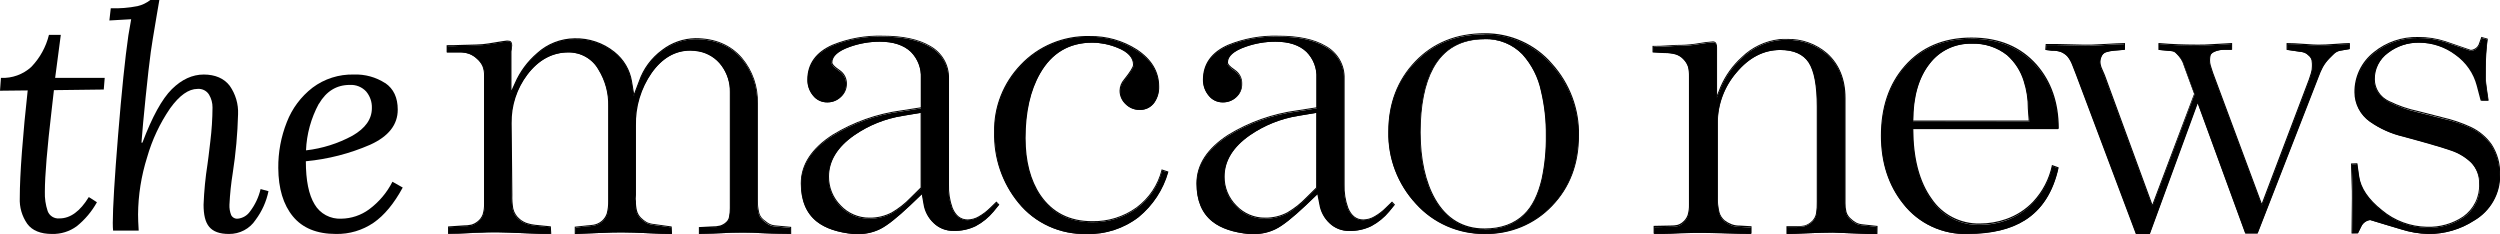 <svg width="374" height="35" viewBox="0 0 374 35" fill="none" xmlns="http://www.w3.org/2000/svg">
<path d="M8.25 11.653H15.665L15.523 13.393L8.066 13.486L7.735 16.386C7.053 22.187 6.711 26.284 6.711 28.677C6.676 29.661 6.819 30.643 7.131 31.578C7.259 31.929 7.504 32.228 7.826 32.427C8.148 32.626 8.528 32.713 8.907 32.674C10.524 32.674 11.984 31.609 13.286 29.478L14.5 30.255C13.741 31.629 12.718 32.847 11.487 33.84C10.421 34.625 9.115 35.033 7.782 35C6.078 35 4.823 34.495 4.084 33.492C3.287 32.353 2.892 30.991 2.959 29.611C2.959 27.844 3.068 25.524 3.285 22.651C3.502 19.778 3.788 16.736 4.143 13.527L0 13.573L0.142 11.653C0.968 11.689 1.793 11.564 2.569 11.285C3.345 11.006 4.057 10.579 4.664 10.029C5.965 8.683 6.881 7.024 7.321 5.22H9.096L8.25 11.653Z" fill="black"/>
<path d="M23.447 2.285C22.95 5.209 22.654 7.036 22.56 7.767C22.347 9.314 22.09 11.56 21.79 14.507C21.49 17.454 21.281 19.731 21.163 21.34H21.305C22.765 17.473 24.233 14.807 25.708 13.341C27.182 11.885 28.78 11.149 30.484 11.149C32.188 11.149 33.52 11.729 34.355 12.819C35.239 14.069 35.682 15.568 35.615 17.088C35.538 20.027 35.273 22.958 34.822 25.864C34.568 27.438 34.402 29.024 34.325 30.615C34.299 31.145 34.386 31.674 34.58 32.169C34.669 32.35 34.813 32.499 34.992 32.596C35.171 32.694 35.376 32.735 35.58 32.715C35.944 32.675 36.295 32.559 36.608 32.374C36.922 32.189 37.191 31.939 37.397 31.642C38.16 30.643 38.7 29.499 38.983 28.283L40.166 28.602C39.847 30.155 39.187 31.622 38.231 32.9C37.803 33.552 37.213 34.087 36.516 34.454C35.819 34.822 35.039 35.009 34.248 35C32.845 35 31.881 34.64 31.289 33.927C30.697 33.214 30.454 32.106 30.454 30.615C30.532 28.579 30.73 26.549 31.046 24.536C31.111 24.142 31.247 23.005 31.466 21.137C31.672 19.46 31.781 17.773 31.792 16.085C31.799 15.411 31.622 14.748 31.277 14.165C31.102 13.876 30.848 13.642 30.543 13.489C30.238 13.336 29.896 13.271 29.555 13.3C28.217 13.3 26.85 14.267 25.454 16.201C23.911 18.454 22.746 20.935 22.003 23.55C21.132 26.312 20.677 29.185 20.654 32.077C20.654 32.657 20.684 33.463 20.749 34.501H16.92C16.89 34.223 16.872 33.828 16.872 33.341C16.872 31.083 17.139 26.688 17.671 20.157C18.204 13.625 18.715 8.674 19.204 5.302C19.269 4.936 19.405 4.142 19.624 2.877L16.363 3.063L16.57 1.236C17.914 1.283 19.259 1.176 20.577 0.916C21.276 0.753 21.928 0.44 22.489 0L23.838 0L23.447 2.285Z" fill="black"/>
<path d="M47.69 15.534C46.529 17.684 45.876 20.063 45.778 22.494C48.218 22.213 50.578 21.469 52.726 20.302C54.664 19.192 55.632 17.817 55.632 16.177C55.668 15.271 55.362 14.383 54.774 13.683C54.467 13.351 54.087 13.09 53.663 12.92C53.239 12.75 52.781 12.676 52.324 12.703C50.351 12.703 48.812 13.646 47.708 15.534H47.69ZM57.639 12.43C58.881 13.281 59.503 14.606 59.503 16.404C59.503 18.662 58.122 20.414 55.36 21.659C52.314 22.98 49.071 23.812 45.755 24.124C45.755 26.989 46.191 29.138 47.063 30.568C47.461 31.255 48.047 31.82 48.755 32.199C49.463 32.578 50.264 32.757 51.069 32.715C52.565 32.69 54.015 32.203 55.212 31.323C56.691 30.23 57.888 28.813 58.71 27.187L60.248 28.057C58.943 30.466 57.483 32.225 55.869 33.335C54.227 34.452 52.269 35.035 50.27 35C47.41 35 45.26 34.124 43.819 32.372C42.379 30.621 41.65 28.208 41.63 25.133C41.607 22.781 42.043 20.446 42.914 18.254C43.696 16.232 45.023 14.455 46.755 13.115C48.529 11.783 50.717 11.089 52.951 11.149C54.604 11.089 56.234 11.538 57.615 12.43" fill="black"/>
<path d="M118.269 35C117.215 35 115.925 34.965 114.398 34.896C112.877 34.826 111.794 34.791 111.161 34.791C110.194 34.791 109.001 34.826 107.58 34.896C106.166 34.965 105.166 35 104.586 35V34.124L106.503 34.02C106.914 34.032 107.324 33.989 107.722 33.892C108.072 33.782 108.392 33.596 108.657 33.347C108.903 33.132 109.066 32.842 109.119 32.523C109.204 32.09 109.244 31.648 109.237 31.207V13.805C109.255 12.391 108.809 11.008 107.965 9.861C107.147 8.735 105.917 7.962 104.532 7.703C104.113 7.627 103.687 7.586 103.26 7.581C100.976 7.581 99.031 8.71 97.425 10.969C95.798 13.299 94.958 16.07 95.022 18.892V29.229C95.002 29.421 94.992 29.615 94.992 29.809C94.988 29.943 94.998 30.077 95.022 30.209C95.014 30.681 95.066 31.153 95.176 31.613C95.294 32.014 95.519 32.379 95.827 32.668C96.091 32.938 96.392 33.173 96.72 33.364C97.058 33.527 97.423 33.627 97.797 33.66L100.407 34.02L100.467 35C99.549 35 98.348 34.959 96.874 34.884C95.401 34.809 94.193 34.768 93.258 34.768C92.169 34.768 91.246 34.768 90.495 34.82C87.871 34.94 86.393 35 86.062 35V34.06L87.837 33.863C88.121 33.863 88.429 33.817 88.832 33.765C89.297 33.681 89.731 33.475 90.087 33.169C90.442 32.862 90.706 32.467 90.85 32.024C91.004 31.418 91.076 30.794 91.063 30.168V15.957C91.119 14.016 90.601 12.1 89.571 10.441C89.128 9.647 88.473 8.986 87.677 8.527C86.881 8.069 85.973 7.83 85.05 7.837C82.612 7.837 80.546 8.952 78.853 11.183C77.249 13.294 76.403 15.866 76.445 18.498L76.551 29.234C76.528 29.914 76.572 30.593 76.681 31.265C76.824 31.914 77.19 32.495 77.717 32.912C78.027 33.163 78.38 33.36 78.759 33.492C79.179 33.636 79.617 33.728 80.061 33.765L82.31 33.997L82.363 34.977C81.25 34.977 80.25 34.977 79.35 34.919C76.675 34.803 75.042 34.745 74.462 34.745C73.409 34.745 72.462 34.745 71.633 34.803C69.136 34.919 67.623 34.977 67.094 34.977V34.02L69.337 33.863C69.735 33.874 70.132 33.837 70.521 33.753C70.857 33.653 71.171 33.489 71.444 33.272C71.829 32.991 72.121 32.606 72.284 32.164C72.447 31.638 72.521 31.089 72.503 30.54V11.398C72.517 10.901 72.431 10.406 72.249 9.942C72.052 9.514 71.763 9.132 71.402 8.823C71.056 8.489 70.643 8.228 70.189 8.057C69.724 7.903 69.236 7.828 68.745 7.837H66.875V6.914C67.467 6.914 68.278 6.914 69.384 6.856L71.26 6.804C71.902 6.796 72.541 6.736 73.172 6.624C74.835 6.352 75.729 6.212 75.853 6.212H76.149C76.211 6.217 76.272 6.237 76.324 6.271C76.377 6.304 76.42 6.35 76.451 6.404C76.519 6.545 76.551 6.7 76.545 6.856C76.54 7.008 76.522 7.159 76.492 7.309C76.463 7.448 76.445 7.59 76.439 7.732V13.921L77.072 12.523C77.818 10.795 78.958 9.258 80.404 8.028C81.912 6.652 83.889 5.877 85.949 5.853C88.102 5.796 90.203 6.503 91.868 7.842C93.284 8.949 94.219 10.541 94.483 12.297L94.827 14.362L95.649 12.193C96.291 10.365 97.479 8.768 99.058 7.61C100.481 6.505 102.238 5.893 104.053 5.87C106.977 5.87 109.275 6.837 110.948 8.77C112.538 10.674 113.364 13.081 113.274 15.54V30.006C113.263 30.616 113.325 31.225 113.457 31.821C113.542 32.275 113.784 32.685 114.144 32.981C114.339 33.138 114.54 33.289 114.735 33.446C115.076 33.705 115.489 33.856 115.919 33.881L118.286 34.101L118.269 35Z" fill="black"/>
<path d="M118.364 35H118.287C117.222 35 115.92 34.965 114.416 34.896C112.913 34.826 111.789 34.791 111.179 34.791C110.232 34.791 109.066 34.826 107.628 34.896C106.19 34.965 105.22 35 104.628 35H104.551V33.973L106.539 33.869C106.938 33.88 107.336 33.837 107.723 33.741C108.059 33.635 108.366 33.457 108.622 33.219C108.853 33.013 109.007 32.738 109.06 32.436C109.145 32.006 109.185 31.569 109.179 31.131V13.73C109.202 12.319 108.762 10.938 107.924 9.791C107.115 8.681 105.9 7.919 104.533 7.663C104.121 7.587 103.703 7.547 103.284 7.541C101.029 7.541 99.088 8.666 97.508 10.893C95.904 13.217 95.076 15.972 95.141 18.776V29.153C95.141 29.38 95.111 29.571 95.111 29.733C95.107 29.863 95.117 29.994 95.141 30.122C95.13 30.59 95.182 31.058 95.295 31.514C95.395 31.899 95.595 32.253 95.875 32.541C96.135 32.805 96.43 33.035 96.751 33.225C97.08 33.379 97.435 33.476 97.798 33.509L100.479 33.881L100.538 35H100.455C99.532 35 98.325 34.959 96.869 34.884C95.413 34.809 94.194 34.768 93.259 34.768C92.17 34.768 91.241 34.768 90.495 34.82C87.986 34.936 86.406 35 86.056 35H85.98V33.915L87.82 33.718C88.11 33.718 88.412 33.66 88.808 33.614C89.264 33.532 89.689 33.329 90.035 33.028C90.381 32.726 90.637 32.337 90.773 31.903C90.923 31.303 90.993 30.687 90.98 30.07V15.882C91.034 13.956 90.523 12.055 89.507 10.406C89.069 9.624 88.424 8.973 87.639 8.521C86.855 8.068 85.96 7.832 85.05 7.837C82.648 7.837 80.588 8.956 78.913 11.154C77.331 13.257 76.499 15.811 76.546 18.422L76.652 29.153C76.629 29.831 76.673 30.509 76.783 31.178C76.925 31.807 77.279 32.371 77.789 32.779C78.091 33.029 78.435 33.225 78.807 33.359C79.224 33.499 79.657 33.591 80.097 33.631L82.405 33.863L82.47 34.989H82.387C81.281 34.989 80.268 34.989 79.375 34.931C76.777 34.815 75.09 34.757 74.486 34.757C73.433 34.757 72.486 34.757 71.663 34.815C69.237 34.931 67.663 34.989 67.118 34.989H67.035V33.875L69.355 33.718C69.741 33.724 70.127 33.685 70.503 33.602C70.832 33.507 71.137 33.349 71.403 33.138C71.772 32.866 72.05 32.493 72.202 32.065C72.357 31.546 72.427 31.005 72.409 30.464V11.323C72.426 10.836 72.344 10.351 72.166 9.896C71.974 9.476 71.691 9.102 71.338 8.799C70.998 8.475 70.596 8.221 70.154 8.051C69.699 7.901 69.22 7.829 68.74 7.837H66.816V6.758H66.876C67.408 6.758 68.207 6.758 69.385 6.705H69.444L71.261 6.653C71.898 6.645 72.533 6.587 73.161 6.479C74.936 6.183 75.729 6.062 75.853 6.062L76.149 6.091C76.227 6.095 76.302 6.118 76.367 6.159C76.432 6.199 76.486 6.256 76.522 6.323C76.594 6.475 76.629 6.642 76.623 6.81C76.616 6.966 76.598 7.121 76.57 7.274C76.541 7.41 76.524 7.547 76.516 7.686V13.515L77.002 12.442C77.754 10.705 78.9 9.158 80.351 7.918C81.876 6.532 83.871 5.751 85.95 5.725C88.121 5.672 90.24 6.384 91.921 7.732C93.345 8.856 94.287 10.462 94.561 12.233L94.857 14.014L95.579 12.117C96.222 10.268 97.418 8.651 99.011 7.477C100.447 6.359 102.22 5.737 104.054 5.708C106.983 5.708 109.321 6.7 111.008 8.649C112.614 10.564 113.455 12.986 113.375 15.464V29.93C113.364 30.535 113.426 31.138 113.558 31.729C113.64 32.161 113.875 32.551 114.221 32.831C114.393 32.97 114.582 33.115 114.813 33.289C115.139 33.533 115.529 33.682 115.937 33.718L118.358 33.939L118.364 35ZM74.481 34.617C75.072 34.617 76.777 34.675 79.375 34.791C80.245 34.826 81.227 34.849 82.298 34.849L82.263 34.014L80.079 33.788C79.627 33.752 79.182 33.661 78.753 33.515C78.365 33.37 78.004 33.16 77.688 32.895C77.153 32.463 76.78 31.869 76.629 31.207C76.519 30.528 76.475 29.84 76.499 29.153L76.345 18.422C76.305 15.774 77.158 13.187 78.771 11.062C80.47 8.823 82.576 7.692 85.027 7.692C85.963 7.685 86.884 7.927 87.692 8.39C88.5 8.853 89.166 9.522 89.619 10.325C90.657 11.997 91.185 13.925 91.14 15.882V30.081C91.154 30.712 91.082 31.342 90.927 31.955C90.775 32.478 90.45 32.937 90.004 33.26C89.66 33.524 89.252 33.698 88.82 33.765C88.453 33.811 88.116 33.852 87.826 33.863L86.127 34.049V34.849C86.595 34.849 88.128 34.78 90.477 34.669C91.229 34.635 92.164 34.617 93.253 34.617C94.194 34.617 95.413 34.658 96.869 34.733C98.325 34.809 99.455 34.849 100.373 34.849L100.325 34.014L97.786 33.643C97.403 33.611 97.029 33.506 96.686 33.335C96.348 33.144 96.041 32.906 95.774 32.628C95.455 32.33 95.224 31.953 95.105 31.537C94.989 31.072 94.933 30.595 94.94 30.116C94.932 29.983 94.932 29.849 94.94 29.716C94.94 29.548 94.94 29.356 94.94 29.136V18.794C94.883 15.955 95.729 13.17 97.36 10.824C98.97 8.556 100.958 7.402 103.278 7.402C103.708 7.409 104.135 7.454 104.557 7.535C105.961 7.796 107.21 8.577 108.043 9.716C108.907 10.898 109.358 12.322 109.327 13.776V31.178C109.335 31.625 109.293 32.073 109.202 32.512C109.146 32.846 108.975 33.151 108.717 33.376C108.449 33.641 108.12 33.84 107.758 33.956C107.353 34.058 106.934 34.103 106.516 34.089L104.669 34.188V34.919C105.261 34.919 106.255 34.884 107.593 34.815C109.055 34.745 110.226 34.71 111.173 34.71C111.765 34.71 112.848 34.745 114.416 34.815C115.878 34.884 117.157 34.919 118.204 34.919V34.078L115.926 33.863C115.495 33.826 115.084 33.669 114.742 33.411C114.499 33.237 114.304 33.086 114.15 32.947C113.782 32.652 113.53 32.242 113.434 31.787C113.3 31.185 113.236 30.57 113.245 29.954V15.482C113.333 13.043 112.515 10.656 110.942 8.765C109.291 6.85 106.989 5.864 104.107 5.864C102.305 5.893 100.564 6.505 99.153 7.605C97.569 8.759 96.375 10.354 95.727 12.181L94.809 14.611L94.413 12.291C94.149 10.555 93.225 8.98 91.827 7.883C90.174 6.557 88.091 5.858 85.956 5.911C83.929 5.935 81.982 6.691 80.487 8.034C79.054 9.261 77.923 10.79 77.179 12.506L76.398 14.246V7.686C76.404 7.537 76.424 7.39 76.457 7.245C76.484 7.101 76.5 6.956 76.504 6.81C76.51 6.666 76.481 6.523 76.422 6.392C76.397 6.348 76.361 6.312 76.317 6.285C76.274 6.259 76.224 6.244 76.173 6.241H75.877C75.723 6.241 73.841 6.555 73.22 6.653C72.585 6.766 71.942 6.826 71.296 6.833L69.486 6.885H69.42C68.296 6.92 67.521 6.937 66.988 6.937V7.721H68.763C69.262 7.709 69.759 7.784 70.231 7.941C71.137 8.312 71.874 8.995 72.303 9.861C72.488 10.336 72.576 10.843 72.563 11.352V30.493C72.578 31.05 72.504 31.606 72.344 32.141C72.178 32.603 71.875 33.007 71.474 33.301C71.193 33.526 70.869 33.693 70.521 33.794C70.133 33.882 69.736 33.921 69.338 33.91L67.171 34.06V34.896C67.763 34.896 69.314 34.832 71.634 34.722C72.456 34.681 73.409 34.664 74.463 34.664" fill="black"/>
<path d="M137.8 28.19V16.879L135.024 17.343C132.416 17.76 129.939 18.751 127.78 20.244C125.223 22.038 123.945 24.12 123.945 26.491C123.931 27.299 124.081 28.103 124.385 28.855C124.69 29.606 125.144 30.291 125.721 30.87C126.271 31.46 126.942 31.93 127.691 32.248C128.44 32.566 129.249 32.725 130.064 32.715C131.234 32.731 132.389 32.456 133.42 31.914C134.458 31.305 135.404 30.557 136.231 29.692L137.8 28.19ZM149.399 30.667L148.588 31.671C147.861 32.549 146.964 33.278 145.949 33.817C144.919 34.32 143.779 34.567 142.629 34.536C141.556 34.552 140.52 34.152 139.747 33.422C138.942 32.674 138.415 31.684 138.249 30.609L137.959 29.002L136.148 30.742C134.176 32.599 132.684 33.776 131.674 34.275C130.685 34.765 129.593 35.021 128.484 35.023H127.727C125.332 34.795 123.493 34.176 122.211 33.167C120.633 31.914 119.844 30.031 119.844 27.517C119.844 24.733 121.422 22.326 124.578 20.296C127.691 18.394 131.181 17.162 134.817 16.682L137.776 16.218V11.705C137.816 10.986 137.704 10.266 137.446 9.591C137.188 8.916 136.791 8.301 136.279 7.784C135.207 6.752 133.639 6.235 131.585 6.235C130.058 6.235 128.541 6.496 127.105 7.007C125.298 7.645 124.395 8.453 124.395 9.431C124.395 9.704 124.756 10.093 125.484 10.592C125.832 10.81 126.116 11.114 126.307 11.473C126.498 11.832 126.589 12.234 126.573 12.639C126.576 12.994 126.504 13.346 126.362 13.673C126.219 13.999 126.009 14.293 125.744 14.536C125.48 14.791 125.167 14.992 124.822 15.127C124.477 15.261 124.109 15.326 123.738 15.319C123.335 15.324 122.936 15.237 122.574 15.065C122.211 14.893 121.894 14.64 121.649 14.327C121.103 13.673 120.812 12.851 120.826 12.007C120.826 9.687 122.067 7.96 124.549 6.827C126.933 5.858 129.502 5.401 132.083 5.487C135.042 5.487 137.369 5.984 139.066 6.978C139.945 7.452 140.673 8.155 141.168 9.01C141.663 9.866 141.907 10.839 141.871 11.821V27.686C141.833 28.869 142.019 30.049 142.422 31.166C142.913 32.326 143.688 32.941 144.759 32.941C145.354 32.926 145.933 32.758 146.44 32.453C147.064 32.096 147.637 31.659 148.145 31.154L149.038 30.29L149.399 30.667Z" fill="black"/>
<path d="M128.485 35H127.727C125.319 34.774 123.448 34.147 122.164 33.126C120.578 31.862 119.797 29.942 119.797 27.419C119.797 24.617 121.401 22.163 124.573 20.133C127.697 18.23 131.196 16.995 134.841 16.508L137.747 16.056V11.63C137.782 10.921 137.67 10.212 137.417 9.547C137.163 8.881 136.774 8.274 136.273 7.761C135.22 6.752 133.657 6.235 131.633 6.235C130.116 6.238 128.61 6.497 127.183 7.001C125.407 7.628 124.52 8.416 124.52 9.356C124.52 9.524 124.703 9.855 125.573 10.441C125.93 10.668 126.22 10.982 126.417 11.352C126.614 11.722 126.711 12.135 126.697 12.552C126.698 12.919 126.621 13.282 126.47 13.617C126.319 13.953 126.098 14.254 125.822 14.501C125.55 14.763 125.228 14.969 124.875 15.107C124.521 15.246 124.143 15.314 123.762 15.307C123.348 15.312 122.938 15.223 122.565 15.046C122.192 14.868 121.866 14.608 121.614 14.287C121.057 13.616 120.759 12.773 120.773 11.908C120.773 9.553 122.04 7.784 124.543 6.688C126.938 5.716 129.517 5.258 132.107 5.342C135.066 5.342 137.433 5.847 139.132 6.844C140.02 7.327 140.755 8.041 141.256 8.907C141.757 9.772 142.005 10.757 141.972 11.752V27.61C141.931 28.793 142.116 29.974 142.517 31.09C143.002 32.251 143.742 32.831 144.783 32.831C145.363 32.814 145.928 32.651 146.423 32.355C147.042 32 147.611 31.567 148.115 31.067L149.062 30.145L149.506 30.609L148.648 31.659C147.913 32.545 147.008 33.282 145.985 33.828C144.942 34.33 143.79 34.572 142.629 34.536C142.082 34.544 141.539 34.445 141.031 34.246C140.523 34.047 140.061 33.751 139.67 33.376C138.852 32.62 138.316 31.617 138.149 30.528L137.895 29.072L136.184 30.702C134.231 32.552 132.716 33.747 131.692 34.246C130.691 34.738 129.587 34.996 128.467 35H128.485ZM131.592 6.085C133.657 6.085 135.255 6.612 136.326 7.657C136.852 8.178 137.263 8.799 137.533 9.483C137.803 10.167 137.926 10.898 137.895 11.63V16.183L134.859 16.659C131.236 17.142 127.757 18.367 124.65 20.255C121.525 22.262 119.915 24.675 119.915 27.419C119.915 29.895 120.702 31.775 122.247 33.01C123.508 34.008 125.348 34.629 127.721 34.849H128.473C129.568 34.845 130.648 34.593 131.627 34.112C132.639 33.619 134.137 32.43 136.084 30.592L137.995 28.77L138.339 30.51C138.501 31.568 139.02 32.542 139.812 33.277C140.566 33.995 141.578 34.393 142.629 34.385C143.759 34.411 144.878 34.169 145.89 33.677C146.91 33.144 147.813 32.418 148.547 31.543L149.317 30.597L149.074 30.342L148.24 31.154C147.721 31.669 147.136 32.115 146.5 32.483C145.981 32.79 145.39 32.96 144.783 32.976C143.689 32.976 142.878 32.361 142.375 31.148C141.964 30.018 141.775 28.821 141.818 27.622V11.723C141.851 10.759 141.612 9.805 141.129 8.965C140.646 8.125 139.936 7.432 139.078 6.96C137.398 5.974 135.066 5.476 132.136 5.476C129.568 5.39 127.012 5.845 124.638 6.81C122.194 7.906 120.957 9.629 120.957 11.92C120.943 12.751 121.228 13.56 121.762 14.205C121.999 14.511 122.307 14.757 122.659 14.924C123.012 15.091 123.4 15.175 123.792 15.168C124.153 15.175 124.512 15.111 124.847 14.979C125.183 14.848 125.488 14.652 125.745 14.402C126.002 14.168 126.206 13.883 126.345 13.566C126.484 13.25 126.553 12.908 126.55 12.564C126.559 12.167 126.464 11.775 126.274 11.425C126.085 11.075 125.806 10.778 125.467 10.563C124.715 10.058 124.348 9.664 124.348 9.356C124.348 8.347 125.277 7.506 127.112 6.862C128.556 6.348 130.08 6.085 131.616 6.085H131.592ZM130.095 32.732C129.268 32.739 128.45 32.577 127.691 32.255C126.933 31.933 126.252 31.459 125.691 30.864C125.105 30.279 124.643 29.587 124.331 28.826C124.019 28.066 123.864 27.252 123.875 26.433C123.875 24.043 125.177 21.92 127.739 20.128C129.907 18.625 132.393 17.623 135.013 17.198L137.883 16.717V28.144L136.315 29.692C135.479 30.552 134.527 31.295 133.486 31.902C132.442 32.451 131.273 32.73 130.089 32.715L130.095 32.732ZM137.723 16.879L135.036 17.326C132.439 17.748 129.973 18.739 127.822 20.226C125.301 21.966 124.022 24.072 124.022 26.409C124.013 27.21 124.165 28.004 124.469 28.747C124.774 29.489 125.226 30.166 125.798 30.737C126.343 31.318 127.007 31.78 127.746 32.094C128.485 32.408 129.283 32.566 130.089 32.558C131.246 32.574 132.389 32.3 133.409 31.763C134.439 31.158 135.379 30.417 136.202 29.559L137.723 28.057V16.879Z" fill="black"/>
<path d="M174.713 25.795C173.968 28.409 172.433 30.74 170.31 32.483C168.103 34.185 165.358 35.076 162.551 35C160.608 35.054 158.679 34.663 156.918 33.857C155.157 33.052 153.612 31.854 152.407 30.36C150 27.479 148.797 23.96 148.797 19.803C148.707 16.075 150.129 12.464 152.75 9.762C154.056 8.378 155.648 7.284 157.42 6.55C159.191 5.817 161.102 5.463 163.024 5.51C165.521 5.48 167.969 6.188 170.049 7.541C172.251 8.987 173.35 10.818 173.346 13.034C173.374 13.857 173.138 14.669 172.671 15.354C172.431 15.7 172.106 15.982 171.725 16.171C171.344 16.361 170.92 16.453 170.493 16.438C170.113 16.441 169.735 16.369 169.384 16.227C169.032 16.084 168.713 15.874 168.445 15.609C168.168 15.356 167.948 15.048 167.799 14.707C167.65 14.365 167.576 13.997 167.581 13.625C167.594 13.028 167.818 12.454 168.215 12.001C169.138 10.841 169.605 10.104 169.605 9.762C169.605 8.643 168.789 7.767 167.167 7.134C165.97 6.646 164.688 6.39 163.391 6.38C159.935 6.38 157.323 7.927 155.556 11.021C154.088 13.577 153.354 16.812 153.354 20.725C153.354 24.205 154.106 27.063 155.609 29.298C157.372 31.924 159.967 33.239 163.391 33.242C165.783 33.292 168.124 32.564 170.049 31.172C171.944 29.776 173.287 27.779 173.849 25.522L174.713 25.795Z" fill="black"/>
<path d="M162.548 35C160.597 35.053 158.66 34.662 156.89 33.856C155.119 33.051 153.563 31.854 152.345 30.36C149.895 27.355 148.609 23.596 148.717 19.751C148.636 16.007 150.063 12.383 152.688 9.664C154.001 8.274 155.6 7.174 157.379 6.437C159.159 5.7 161.078 5.343 163.01 5.389C165.518 5.346 167.981 6.041 170.082 7.384C172.295 8.84 173.414 10.708 173.414 12.941C173.447 13.789 173.204 14.626 172.721 15.331C172.474 15.686 172.139 15.974 171.748 16.168C171.357 16.363 170.923 16.458 170.484 16.444C170.095 16.449 169.709 16.376 169.349 16.23C168.989 16.085 168.662 15.87 168.389 15.598C168.101 15.338 167.872 15.022 167.716 14.671C167.56 14.319 167.481 13.939 167.484 13.556C167.496 12.942 167.727 12.351 168.135 11.885C169.04 10.754 169.502 10.018 169.502 9.693C169.502 8.614 168.703 7.755 167.135 7.135C165.947 6.65 164.675 6.394 163.388 6.381C159.974 6.381 157.358 7.924 155.618 10.975C154.162 13.509 153.428 16.775 153.428 20.644C153.428 24.124 154.18 26.972 155.665 29.176C157.441 31.769 160.009 33.086 163.388 33.086C165.762 33.133 168.086 32.411 169.999 31.033C171.882 29.641 173.215 27.653 173.769 25.406V25.331L174.781 25.661V25.737C174.036 28.373 172.493 30.725 170.354 32.483C168.133 34.193 165.372 35.09 162.548 35.017V35ZM163.016 5.557C161.106 5.514 159.208 5.868 157.448 6.597C155.688 7.326 154.106 8.413 152.807 9.785C150.203 12.476 148.788 16.066 148.871 19.774C148.763 23.583 150.036 27.307 152.463 30.284C153.665 31.758 155.199 32.939 156.945 33.734C158.69 34.529 160.6 34.917 162.524 34.867C165.307 34.934 168.028 34.05 170.218 32.367C172.317 30.648 173.839 28.35 174.586 25.772L173.875 25.54C173.302 27.787 171.956 29.772 170.064 31.16C168.127 32.562 165.772 33.296 163.365 33.248C159.926 33.248 157.287 31.909 155.517 29.275C154.014 27.042 153.251 24.142 153.251 20.656C153.251 16.752 153.996 13.469 155.458 10.911C157.233 7.813 159.891 6.27 163.365 6.27C164.669 6.278 165.96 6.534 167.164 7.024C168.815 7.668 169.65 8.573 169.65 9.722C169.65 10.081 169.194 10.835 168.247 12.013C167.871 12.454 167.661 13.009 167.655 13.585C167.651 13.947 167.724 14.306 167.87 14.638C168.016 14.971 168.231 15.27 168.502 15.516C168.761 15.774 169.071 15.979 169.412 16.117C169.754 16.256 170.121 16.326 170.49 16.323C170.904 16.335 171.314 16.246 171.684 16.062C172.053 15.879 172.369 15.607 172.603 15.273C173.071 14.588 173.303 13.775 173.266 12.953C173.266 10.772 172.171 8.944 169.999 7.523C167.926 6.194 165.493 5.507 163.016 5.551" fill="black"/>
<path d="M196.987 28.19V16.879L194.205 17.343C191.598 17.762 189.122 18.753 186.962 20.244C184.405 22.038 183.129 24.12 183.133 26.491C183.119 27.299 183.27 28.103 183.574 28.854C183.879 29.606 184.332 30.291 184.908 30.87C185.459 31.46 186.13 31.929 186.879 32.247C187.628 32.565 188.436 32.724 189.252 32.715C190.424 32.732 191.58 32.456 192.613 31.914C193.649 31.305 194.593 30.557 195.419 29.693L196.987 28.19ZM208.587 30.667L207.77 31.671C207.043 32.547 206.148 33.276 205.136 33.817C204.114 34.317 202.982 34.564 201.84 34.536C200.765 34.553 199.727 34.153 198.952 33.422C198.146 32.675 197.621 31.684 197.46 30.609L197.141 29.002L195.33 30.742C193.357 32.599 191.866 33.776 190.856 34.275C189.867 34.766 188.774 35.023 187.666 35.023H186.908C184.513 34.795 182.677 34.176 181.399 33.167C179.82 31.914 179.031 30.031 179.031 27.517C179.031 24.733 180.609 22.326 183.766 20.296C186.879 18.395 190.369 17.163 194.004 16.682L196.963 16.218V11.705C197.003 10.986 196.889 10.265 196.631 9.591C196.372 8.916 195.973 8.301 195.46 7.784C194.391 6.752 192.829 6.236 190.773 6.236C189.245 6.234 187.729 6.495 186.293 7.007C184.482 7.645 183.576 8.453 183.576 9.432C183.576 9.704 183.937 10.093 184.671 10.592C185.017 10.813 185.299 11.117 185.489 11.476C185.68 11.834 185.773 12.235 185.76 12.639C185.764 12.994 185.692 13.346 185.549 13.673C185.407 13.999 185.196 14.293 184.932 14.536C184.666 14.791 184.351 14.992 184.006 15.126C183.66 15.26 183.291 15.326 182.919 15.319C182.517 15.325 182.119 15.238 181.758 15.066C181.396 14.893 181.08 14.64 180.836 14.327C180.289 13.674 179.996 12.852 180.008 12.007C180.008 9.687 181.251 7.96 183.736 6.827C186.121 5.857 188.69 5.4 191.27 5.487C194.225 5.487 196.551 5.984 198.248 6.978C199.127 7.452 199.854 8.155 200.35 9.011C200.845 9.866 201.088 10.839 201.053 11.821V27.686C201.013 28.87 201.202 30.05 201.609 31.166C202.098 32.349 202.876 32.941 203.941 32.941C204.535 32.927 205.115 32.759 205.622 32.454C206.248 32.099 206.821 31.662 207.326 31.154L208.22 30.29L208.587 30.667Z" fill="black"/>
<path d="M187.666 35H186.909C184.5 34.774 182.63 34.147 181.352 33.127C179.76 31.862 178.984 29.942 178.984 27.419C178.984 24.617 180.588 22.164 183.754 20.134C186.879 18.231 190.378 16.996 194.022 16.508L196.928 16.056V11.63C196.964 10.921 196.852 10.212 196.598 9.547C196.345 8.881 195.956 8.274 195.455 7.761C194.401 6.752 192.845 6.236 190.821 6.236C189.301 6.238 187.794 6.497 186.364 7.001C184.589 7.628 183.701 8.417 183.701 9.356C183.701 9.53 183.891 9.855 184.761 10.441C185.107 10.675 185.387 10.991 185.575 11.361C185.762 11.73 185.851 12.14 185.832 12.552C185.84 12.915 185.771 13.276 185.629 13.611C185.488 13.947 185.276 14.25 185.009 14.501C184.737 14.764 184.414 14.97 184.059 15.108C183.705 15.247 183.325 15.315 182.944 15.307C182.53 15.312 182.121 15.223 181.749 15.046C181.377 14.868 181.053 14.608 180.801 14.287C180.24 13.618 179.94 12.774 179.955 11.908C179.955 9.553 181.227 7.784 183.725 6.688C186.122 5.717 188.702 5.258 191.294 5.342C194.253 5.342 196.621 5.847 198.313 6.845C199.202 7.326 199.938 8.04 200.439 8.906C200.941 9.772 201.188 10.757 201.154 11.752V27.61C201.111 28.794 201.298 29.975 201.704 31.09C202.184 32.251 202.923 32.831 203.965 32.831C204.546 32.815 205.113 32.651 205.61 32.355C206.229 32.003 206.797 31.569 207.297 31.067L208.25 30.145L208.688 30.609L207.836 31.659C207.099 32.544 206.195 33.281 205.172 33.828C204.138 34.33 202.994 34.579 201.84 34.553C201.293 34.561 200.75 34.462 200.242 34.263C199.735 34.064 199.272 33.769 198.881 33.393C198.067 32.636 197.534 31.633 197.366 30.545L197.076 29.072L195.372 30.702C193.413 32.552 191.904 33.747 190.874 34.246C189.873 34.739 188.769 34.997 187.649 35H187.666ZM190.779 6.085C192.845 6.085 194.443 6.613 195.514 7.657C196.039 8.178 196.448 8.8 196.717 9.484C196.986 10.168 197.108 10.898 197.076 11.63V16.183L194.034 16.659C190.412 17.143 186.934 18.369 183.825 20.255C180.707 22.262 179.12 24.675 179.12 27.419C179.12 29.896 179.908 31.775 181.458 33.011C182.719 34.008 184.559 34.629 186.927 34.849H187.678C188.776 34.846 189.857 34.594 190.839 34.113C191.851 33.62 193.348 32.43 195.289 30.592L197.206 28.77L197.55 30.511C197.71 31.567 198.227 32.541 199.017 33.277C199.779 33.994 200.797 34.388 201.852 34.374C202.98 34.4 204.097 34.157 205.107 33.666C206.115 33.133 207.005 32.412 207.729 31.543L208.504 30.598L208.262 30.342L207.427 31.154C206.909 31.67 206.324 32.117 205.687 32.483C205.166 32.79 204.573 32.96 203.965 32.976C202.87 32.976 202.059 32.361 201.562 31.148C201.149 30.018 200.959 28.822 201 27.622V11.723C201.034 10.759 200.796 9.805 200.312 8.964C199.829 8.124 199.119 7.431 198.26 6.961C196.585 5.975 194.247 5.476 191.324 5.476C188.754 5.39 186.195 5.845 183.82 6.81C181.381 7.906 180.138 9.629 180.138 11.92C180.124 12.752 180.412 13.562 180.949 14.205C181.185 14.511 181.492 14.757 181.843 14.925C182.195 15.092 182.582 15.175 182.973 15.168C183.334 15.175 183.693 15.111 184.029 14.98C184.364 14.848 184.67 14.652 184.926 14.403C185.185 14.169 185.391 13.884 185.531 13.568C185.67 13.251 185.741 12.909 185.737 12.564C185.745 12.167 185.65 11.774 185.459 11.424C185.268 11.074 184.989 10.777 184.648 10.563C183.896 10.058 183.524 9.664 183.524 9.356C183.524 8.347 184.459 7.506 186.287 6.862C187.733 6.348 189.259 6.085 190.797 6.085H190.779ZM189.27 32.732C188.444 32.741 187.626 32.579 186.869 32.258C186.111 31.936 185.431 31.461 184.873 30.864C184.287 30.279 183.824 29.587 183.511 28.826C183.199 28.066 183.042 27.253 183.05 26.433C183.05 24.043 184.352 21.92 186.915 20.128C189.084 18.625 191.573 17.623 194.194 17.198L197.064 16.717V28.144L195.496 29.693C194.661 30.553 193.709 31.297 192.667 31.903C191.624 32.453 190.455 32.732 189.27 32.715V32.732ZM196.905 16.879L194.218 17.326C191.621 17.748 189.155 18.739 187.004 20.226C184.482 21.966 183.204 24.072 183.204 26.41C183.194 27.21 183.346 28.004 183.651 28.747C183.956 29.489 184.407 30.166 184.98 30.737C185.523 31.318 186.186 31.78 186.924 32.094C187.662 32.408 188.46 32.566 189.264 32.558C190.422 32.575 191.565 32.301 192.584 31.763C193.616 31.16 194.556 30.418 195.378 29.559L196.899 28.057L196.905 16.879Z" fill="black"/>
<path d="M231.314 20.348C231.343 18.098 231.095 15.852 230.575 13.66C230.152 11.623 229.193 9.729 227.793 8.167C227.063 7.408 226.177 6.809 225.194 6.409C224.21 6.009 223.152 5.818 222.088 5.847C218.537 5.847 215.961 7.308 214.359 10.232C213.088 12.552 212.449 15.752 212.441 19.832C212.441 23.962 213.187 27.316 214.678 29.895C216.379 32.838 218.839 34.31 222.058 34.31C224.568 34.31 226.558 33.587 228.03 32.14C229.253 30.934 230.137 29.161 230.681 26.821C231.135 24.685 231.347 22.506 231.314 20.325V20.348ZM236.12 20.325C236.12 24.578 234.785 28.082 232.113 30.835C230.797 32.176 229.214 33.237 227.462 33.953C225.709 34.668 223.826 35.023 221.928 34.996C220.03 34.968 218.158 34.558 216.428 33.791C214.698 33.025 213.148 31.918 211.873 30.539C209.124 27.601 207.64 23.736 207.73 19.75C207.73 15.559 209.068 12.078 211.743 9.31C214.418 6.541 217.855 5.153 222.053 5.145C223.968 5.123 225.865 5.519 227.605 6.305C229.345 7.09 230.885 8.246 232.113 9.687C234.776 12.617 236.213 16.424 236.138 20.348" fill="black"/>
<path d="M222.116 35C220.172 35.026 218.246 34.638 216.47 33.863C214.694 33.088 213.111 31.944 211.83 30.511C209.082 27.553 207.599 23.674 207.687 19.675C207.687 15.482 209.043 11.943 211.712 9.165C214.381 6.386 217.878 4.971 222.08 4.971C224.007 4.952 225.915 5.352 227.665 6.141C229.416 6.931 230.967 8.09 232.206 9.536C234.868 12.494 236.3 16.324 236.219 20.267C236.219 24.519 234.864 28.074 232.189 30.835C230.907 32.187 229.348 33.257 227.614 33.975C225.88 34.693 224.01 35.042 222.128 35H222.116ZM222.069 5.122C217.926 5.122 214.458 6.52 211.812 9.263C209.167 12.007 207.823 15.522 207.823 19.704C207.744 23.67 209.228 27.514 211.966 30.435C213.231 31.808 214.771 32.911 216.489 33.676C218.207 34.441 220.068 34.851 221.955 34.882C223.842 34.912 225.715 34.562 227.459 33.853C229.202 33.144 230.778 32.091 232.088 30.76C234.733 28.028 236.077 24.507 236.077 20.319C236.158 16.413 234.738 12.621 232.1 9.693C230.876 8.261 229.344 7.113 227.614 6.332C225.883 5.551 223.997 5.155 222.092 5.174L222.069 5.122ZM222.092 34.379C218.855 34.379 216.352 32.883 214.641 29.93C213.156 27.349 212.398 23.95 212.398 19.832C212.398 15.713 213.049 12.541 214.328 10.197C215.931 7.262 218.553 5.772 222.122 5.772C223.194 5.741 224.261 5.931 225.253 6.331C226.245 6.731 227.14 7.331 227.88 8.092C229.29 9.664 230.257 11.569 230.685 13.62C231.192 15.8 231.433 18.031 231.401 20.267C231.435 22.457 231.221 24.643 230.762 26.787C230.218 29.107 229.318 30.934 228.093 32.141C226.614 33.596 224.584 34.327 222.069 34.327L222.092 34.379ZM222.098 5.87C218.589 5.87 216.014 7.332 214.44 10.215C213.173 12.535 212.528 15.754 212.528 19.78C212.528 23.805 213.28 27.245 214.754 29.803C216.428 32.703 218.896 34.176 222.069 34.176C224.542 34.176 226.531 33.457 227.987 32.036C229.2 30.876 230.082 29.066 230.62 26.752C231.074 24.619 231.286 22.445 231.254 20.267C231.281 18.024 231.033 15.787 230.514 13.602C230.089 11.569 229.13 9.679 227.732 8.121C227.007 7.375 226.129 6.787 225.156 6.395C224.183 6.003 223.137 5.816 222.086 5.847" fill="black"/>
<path d="M280.784 33.944V35C279.79 35 278.943 35 278.263 34.953C275.854 34.849 274.505 34.791 274.203 34.791C273.185 34.791 271.936 34.832 270.468 34.895C269.001 34.959 267.947 35 267.332 35V33.967H268.782C269.18 33.976 269.577 33.937 269.965 33.851C270.311 33.745 270.633 33.574 270.912 33.347C271.354 33.019 271.654 32.541 271.753 32.007C271.843 31.431 271.881 30.849 271.865 30.267V16.027C271.865 12.844 271.445 10.623 270.605 9.362C269.764 8.101 268.336 7.473 266.32 7.477C263.834 7.477 261.65 8.604 259.768 10.858C257.929 12.983 256.926 15.682 256.939 18.469V29.373C256.903 30.234 256.99 31.095 257.2 31.931C257.34 32.4 257.618 32.818 257.999 33.132C258.32 33.389 258.679 33.597 259.064 33.747C259.443 33.884 259.844 33.951 260.248 33.944L261.958 34.049V35C260.885 35 259.569 34.975 258.011 34.925C256.442 34.872 255.336 34.843 254.691 34.843C253.767 34.843 252.554 34.843 251.069 34.925C249.583 35.006 248.376 35 247.453 35V33.991L249.636 33.944H249.926C250.262 33.952 250.598 33.92 250.927 33.851C251.216 33.779 251.485 33.645 251.714 33.457C252.09 33.166 252.373 32.775 252.53 32.332C252.686 31.816 252.758 31.28 252.744 30.742V11.502C252.755 11.016 252.701 10.53 252.584 10.058C252.452 9.623 252.216 9.226 251.897 8.898C251.582 8.54 251.173 8.273 250.714 8.126C250.161 7.974 249.589 7.903 249.015 7.918L247.305 7.813V7.013C247.932 7.013 248.701 7.013 249.601 6.937C250.501 6.862 251.14 6.862 251.507 6.862C252.414 6.843 253.318 6.755 254.211 6.601C254.889 6.481 255.572 6.396 256.259 6.346C256.346 6.337 256.434 6.355 256.511 6.396C256.588 6.438 256.651 6.501 256.691 6.578C256.775 6.76 256.815 6.958 256.809 7.158V14.698L257.443 13.121C258.169 11.428 259.256 9.907 260.632 8.66C262.133 7.195 264.088 6.263 266.19 6.009L266.699 5.974C266.864 5.974 267.062 5.974 267.29 5.974C269.503 5.908 271.657 6.676 273.309 8.121C275.096 9.722 275.992 11.931 275.996 14.751V30.464C275.986 30.911 276.034 31.357 276.138 31.792C276.243 32.165 276.447 32.503 276.73 32.773C276.994 33.035 277.295 33.259 277.624 33.44C277.939 33.6 278.286 33.692 278.641 33.706L280.784 33.944Z" fill="black"/>
<path d="M280.866 35H280.789C279.759 35 278.93 35 278.256 34.954C275.693 34.843 274.48 34.791 274.202 34.791C273.208 34.791 271.982 34.826 270.467 34.896C268.952 34.965 267.958 35 267.331 35H267.254V33.84H268.781C269.178 33.849 269.576 33.812 269.964 33.73C270.301 33.627 270.612 33.459 270.882 33.237C271.308 32.905 271.593 32.429 271.681 31.903C271.769 31.327 271.805 30.744 271.787 30.163V15.951C271.787 12.796 271.367 10.569 270.544 9.327C269.722 8.086 268.301 7.477 266.313 7.477C263.869 7.477 261.679 8.608 259.803 10.83C257.985 12.938 256.989 15.61 256.992 18.37V29.275C256.956 30.127 257.042 30.981 257.246 31.81C257.387 32.261 257.656 32.663 258.021 32.97C258.34 33.213 258.693 33.408 259.069 33.55C259.448 33.686 259.849 33.751 260.253 33.741L262.028 33.846V34.948H261.951C260.892 34.948 259.584 34.948 257.998 34.873C256.412 34.797 255.346 34.791 254.684 34.791C253.737 34.791 252.518 34.791 251.068 34.873C249.618 34.954 248.363 34.948 247.44 34.948H247.381V33.788L249.931 33.736C250.261 33.742 250.59 33.713 250.914 33.649C251.192 33.575 251.451 33.443 251.671 33.26C252.037 32.981 252.312 32.604 252.464 32.175C252.612 31.666 252.68 31.138 252.665 30.609V11.427C252.677 10.947 252.628 10.468 252.518 10C252.383 9.588 252.154 9.211 251.849 8.898C251.532 8.546 251.122 8.285 250.665 8.144C250.12 7.996 249.556 7.928 248.99 7.941L247.215 7.837V6.862H247.292C247.931 6.862 248.7 6.862 249.582 6.787C250.464 6.711 251.121 6.711 251.494 6.711C252.397 6.692 253.297 6.605 254.186 6.45C254.866 6.328 255.551 6.243 256.24 6.195C256.343 6.185 256.447 6.206 256.537 6.254C256.628 6.303 256.702 6.377 256.749 6.468C256.838 6.664 256.881 6.879 256.873 7.094V14.223L257.353 13.022C258.081 11.317 259.175 9.786 260.56 8.533C262.074 7.057 264.046 6.116 266.165 5.859L266.68 5.824C266.845 5.824 267.043 5.824 267.272 5.824C269.515 5.751 271.701 6.526 273.379 7.987C275.155 9.594 276.09 11.845 276.09 14.669V30.389C276.079 30.828 276.127 31.267 276.232 31.694C276.337 32.056 276.542 32.383 276.824 32.639C277.083 32.898 277.378 33.12 277.699 33.301C278.008 33.452 278.344 33.54 278.688 33.562L280.883 33.799L280.866 35ZM274.202 34.641C274.486 34.641 275.699 34.687 278.262 34.803C278.919 34.803 279.718 34.849 280.706 34.849V33.933L278.652 33.712C278.287 33.688 277.931 33.592 277.605 33.428C277.272 33.244 276.967 33.016 276.699 32.749C276.397 32.474 276.178 32.123 276.066 31.734C275.957 31.294 275.907 30.842 275.918 30.389V14.652C275.918 11.868 275.024 9.658 273.255 8.08C271.605 6.646 269.458 5.886 267.254 5.957H266.692L266.183 5.998C264.099 6.253 262.161 7.179 260.673 8.631C259.304 9.869 258.223 11.38 257.501 13.063L256.725 15.006V7.094C256.74 6.894 256.701 6.695 256.613 6.514C256.579 6.449 256.525 6.397 256.46 6.362C256.394 6.328 256.32 6.314 256.246 6.323C255.565 6.374 254.888 6.459 254.216 6.578C253.319 6.733 252.411 6.82 251.5 6.839C251.133 6.839 250.494 6.839 249.6 6.914C248.706 6.99 248.002 6.99 247.375 6.99V7.668L249.014 7.767C249.593 7.754 250.172 7.824 250.73 7.976C251.206 8.127 251.631 8.402 251.961 8.77C252.286 9.097 252.527 9.495 252.665 9.93C252.783 10.409 252.837 10.9 252.825 11.392V30.667C252.839 31.212 252.767 31.756 252.612 32.28C252.447 32.735 252.156 33.136 251.772 33.44C251.531 33.633 251.25 33.774 250.949 33.852C250.615 33.921 250.273 33.952 249.931 33.944H249.641L247.534 33.991V34.849C248.44 34.849 249.629 34.849 251.085 34.774C252.541 34.699 253.76 34.693 254.707 34.693C255.382 34.693 256.483 34.693 258.027 34.774C259.572 34.855 260.85 34.849 261.898 34.849V34.043L260.259 33.944C259.845 33.952 259.434 33.885 259.045 33.747C258.651 33.593 258.284 33.38 257.956 33.115C257.566 32.789 257.278 32.36 257.128 31.879C256.918 31.035 256.831 30.166 256.867 29.298V18.393C256.859 15.592 257.866 12.879 259.708 10.737C261.608 8.475 263.851 7.326 266.325 7.326C268.366 7.326 269.834 7.976 270.68 9.246C271.527 10.516 271.941 12.761 271.941 15.951V30.163C271.961 30.754 271.923 31.347 271.829 31.932C271.724 32.483 271.414 32.977 270.959 33.318C270.676 33.555 270.345 33.731 269.988 33.834C269.6 33.923 269.203 33.964 268.804 33.956H267.437V34.838C268.071 34.838 269.094 34.803 270.485 34.733C272 34.664 273.225 34.629 274.225 34.629" fill="black"/>
<path d="M303.605 18.173L303.445 16.317C303.458 14.914 303.244 13.518 302.812 12.181C302.354 10.674 301.482 9.319 300.291 8.266C298.791 7.069 296.897 6.451 294.964 6.526C293.754 6.495 292.554 6.748 291.464 7.263C290.374 7.779 289.425 8.542 288.697 9.49C287.016 11.585 286.178 14.472 286.182 18.15L303.605 18.173ZM307.907 25.18C307.118 28.78 305.451 31.377 302.906 32.97C300.76 34.319 297.923 34.996 294.396 35C292.542 35.063 290.7 34.689 289.024 33.908C287.348 33.128 285.888 31.965 284.767 30.516C282.566 27.775 281.465 24.395 281.465 20.377C281.465 16.123 282.637 12.662 284.98 9.994C287.446 7.198 290.758 5.801 294.917 5.801C299.008 5.801 302.244 7.154 304.623 9.861C306.805 12.355 307.897 15.509 307.901 19.321H286.158C286.158 23.826 287.085 27.359 288.94 29.919C289.724 31.091 290.8 32.049 292.066 32.701C293.333 33.353 294.747 33.68 296.177 33.649C297.519 33.65 298.85 33.424 300.113 32.981C301.675 32.432 303.076 31.518 304.197 30.319C305.624 28.787 306.602 26.905 307.026 24.872L307.907 25.18Z" fill="black"/>
<path d="M294.387 35C292.522 35.057 290.669 34.678 288.983 33.893C287.297 33.108 285.826 31.941 284.693 30.487C282.497 27.744 281.379 24.315 281.379 20.302C281.379 16.061 282.563 12.552 284.93 9.861C287.404 7.042 290.765 5.615 294.932 5.615C299.098 5.615 302.311 6.984 304.697 9.675C306.88 12.169 307.993 15.365 307.993 19.182V19.257H286.232C286.232 23.695 287.173 27.221 288.996 29.733C289.776 30.894 290.843 31.843 292.099 32.49C293.354 33.137 294.756 33.462 296.174 33.434C297.505 33.434 298.827 33.211 300.08 32.773C301.628 32.239 303.022 31.345 304.14 30.168C305.56 28.646 306.533 26.776 306.957 24.756V24.675L307.969 25.035V25.099C307.17 28.701 305.472 31.34 302.939 32.935C300.791 34.286 297.914 34.977 294.387 34.977V35ZM294.914 5.8C290.771 5.8 287.475 7.21 285.03 9.994C282.71 12.645 281.539 16.119 281.539 20.325C281.539 24.304 282.639 27.703 284.817 30.423C285.936 31.858 287.388 33.01 289.053 33.783C290.717 34.557 292.546 34.931 294.387 34.872C297.885 34.872 300.731 34.194 302.856 32.854C305.342 31.288 306.999 28.706 307.804 25.174L307.087 24.919C306.651 26.934 305.672 28.799 304.253 30.319C303.111 31.516 301.689 32.422 300.11 32.958C298.839 33.402 297.5 33.63 296.151 33.631C294.709 33.659 293.283 33.329 292.006 32.672C290.729 32.014 289.643 31.052 288.848 29.872C286.995 27.314 286.054 23.735 286.054 19.228V19.141H307.792C307.792 15.394 306.685 12.256 304.537 9.808C302.169 7.14 298.938 5.789 294.89 5.789L294.914 5.8ZM303.655 18.184H286.078V18.097C286.078 14.42 286.93 11.491 288.611 9.397C289.345 8.436 290.303 7.662 291.404 7.137C292.506 6.612 293.719 6.353 294.943 6.38C296.898 6.3 298.816 6.919 300.341 8.121C301.541 9.183 302.42 10.55 302.88 12.071C303.314 13.419 303.527 14.827 303.513 16.241L303.655 18.184ZM286.208 18.034H303.489L303.359 16.241C303.37 14.848 303.159 13.463 302.732 12.134C302.279 10.64 301.417 9.296 300.24 8.248C298.743 7.071 296.861 6.465 294.943 6.543C293.744 6.514 292.555 6.765 291.475 7.275C290.394 7.785 289.453 8.54 288.729 9.478C287.084 11.537 286.244 14.408 286.232 18.016" fill="black"/>
<path d="M351.451 7.349L350.131 7.575C349.778 7.631 349.449 7.786 349.184 8.022C349.06 8.121 348.805 8.376 348.415 8.776C348.035 9.17 347.707 9.608 347.438 10.081C347.193 10.544 346.982 11.023 346.805 11.514L337.703 34.925H335.927L328.761 15.336L321.576 35H319.581L310.633 11.218C310.302 10.36 310.1 9.855 310.041 9.698C309.868 9.242 309.618 8.816 309.302 8.44C309.024 8.158 308.692 7.934 308.325 7.779C307.883 7.635 307.418 7.57 306.952 7.587L306.082 7.483L306.135 6.74C307.135 6.74 308.29 6.74 309.592 6.787L311.781 6.839C312.645 6.839 313.421 6.839 314.107 6.781C316.167 6.665 317.415 6.607 317.853 6.607V7.454L316.267 7.587C315.846 7.617 315.431 7.699 315.03 7.831C314.883 7.886 314.748 7.971 314.634 8.078C314.52 8.186 314.43 8.315 314.367 8.457C314.235 8.714 314.156 8.994 314.137 9.281C314.144 9.623 314.216 9.962 314.35 10.278C314.492 10.638 314.646 10.986 314.805 11.328L321.99 30.882L328.311 14.107L326.908 10.273C326.784 9.965 326.671 9.646 326.565 9.321C326.417 8.984 326.218 8.671 325.973 8.393C325.816 8.211 325.648 8.039 325.47 7.877C325.301 7.744 325.095 7.663 324.878 7.645L322.978 7.465V6.595C324.05 6.682 325.014 6.74 325.861 6.775C326.707 6.81 327.636 6.827 328.666 6.827C329.441 6.827 330.104 6.827 330.648 6.775C332.536 6.659 333.608 6.595 333.85 6.595V7.448H332.82C332.306 7.437 331.794 7.529 331.317 7.721C330.891 7.906 330.66 8.127 330.619 8.393C330.577 8.621 330.555 8.852 330.554 9.084C330.55 9.352 330.586 9.62 330.66 9.878C330.731 10.128 330.844 10.487 331.004 10.951L338.366 30.742L345.468 11.966C345.574 11.642 345.675 11.317 345.781 10.992C345.884 10.659 345.936 10.313 345.935 9.965C345.943 9.846 345.943 9.725 345.935 9.606C345.935 9.472 345.9 9.292 345.882 9.072C345.81 8.76 345.627 8.482 345.367 8.289C345.116 8.028 344.786 7.853 344.426 7.79L342.189 7.454V6.595C342.875 6.595 343.716 6.636 344.722 6.711C345.728 6.787 346.438 6.827 346.858 6.827C347.563 6.827 348.403 6.792 349.391 6.711C350.38 6.63 351.072 6.595 351.475 6.595L351.451 7.349Z" fill="black"/>
<path d="M321.628 35H319.515L310.549 11.154C310.2 10.255 310.011 9.791 309.958 9.64C309.786 9.193 309.542 8.776 309.236 8.405C308.967 8.129 308.643 7.912 308.283 7.767C307.851 7.623 307.395 7.558 306.939 7.575L305.969 7.465L306.034 6.578H306.105C307.105 6.578 308.265 6.578 309.561 6.624C310.745 6.659 311.579 6.676 311.751 6.676C312.621 6.676 313.402 6.676 314.071 6.618C316.107 6.502 317.367 6.444 317.823 6.444H317.9V7.436L316.243 7.575C315.828 7.607 315.419 7.687 315.024 7.813C314.891 7.867 314.77 7.946 314.669 8.045C314.567 8.145 314.486 8.263 314.432 8.393C314.307 8.647 314.238 8.924 314.231 9.205C314.235 9.538 314.305 9.867 314.438 10.174C314.58 10.522 314.728 10.876 314.893 11.218L321.995 30.586L328.233 14.037L326.836 10.226C326.712 9.913 326.594 9.594 326.493 9.275C326.347 8.946 326.147 8.642 325.901 8.376C325.75 8.196 325.586 8.028 325.41 7.871C325.258 7.745 325.07 7.668 324.871 7.651L322.901 7.465V6.438H322.984C324.037 6.525 325.008 6.589 325.86 6.618C326.712 6.647 327.635 6.67 328.665 6.67C329.458 6.67 330.103 6.67 330.642 6.618C332.654 6.496 333.601 6.438 333.849 6.438H333.926V7.442H332.82C332.315 7.429 331.813 7.519 331.346 7.709C330.949 7.883 330.754 8.086 330.695 8.324C330.653 8.548 330.629 8.775 330.624 9.002C330.622 9.263 330.658 9.523 330.73 9.774C330.801 10.035 330.92 10.394 331.074 10.847L338.359 30.435L345.396 11.873L345.709 10.905C345.81 10.579 345.86 10.241 345.857 9.901C345.864 9.785 345.864 9.669 345.857 9.553C345.857 9.414 345.84 9.234 345.804 9.014C345.731 8.721 345.558 8.461 345.313 8.277C345.072 8.031 344.76 7.863 344.419 7.796L342.07 7.459V6.444H342.147C342.845 6.444 343.697 6.485 344.686 6.56C345.674 6.636 346.414 6.676 346.822 6.676C347.509 6.676 348.337 6.641 349.349 6.56C350.361 6.479 351.024 6.444 351.438 6.444H351.539V7.338L350.16 7.575C349.821 7.627 349.504 7.774 349.248 7.999C349.13 8.097 348.887 8.335 348.485 8.753C348.108 9.139 347.784 9.572 347.52 10.041C347.277 10.501 347.067 10.978 346.893 11.467L337.755 34.919H335.879L328.777 15.487L321.628 35ZM319.622 34.849H321.522L328.76 15.041L328.831 15.238L335.986 34.803H337.649L346.733 11.438C346.92 10.933 347.141 10.441 347.396 9.965C347.669 9.488 348.001 9.046 348.384 8.648C348.799 8.225 349.035 7.987 349.154 7.889C349.432 7.642 349.778 7.481 350.148 7.425L351.397 7.21V6.63C350.983 6.63 350.308 6.67 349.396 6.74C348.379 6.821 347.55 6.856 346.858 6.856C346.449 6.856 345.745 6.821 344.715 6.74C343.685 6.659 342.94 6.63 342.259 6.63V7.361L344.443 7.686C344.816 7.751 345.159 7.932 345.419 8.202C345.697 8.406 345.889 8.703 345.958 9.037C345.958 9.258 345.993 9.432 346.011 9.571C346.018 9.692 346.018 9.814 346.011 9.936C346.009 10.292 345.955 10.645 345.851 10.986L345.532 11.96L338.359 30.905L330.926 10.922C330.772 10.47 330.659 10.104 330.583 9.843C330.508 9.579 330.47 9.306 330.47 9.031C330.475 8.796 330.499 8.561 330.541 8.329C330.588 8.039 330.837 7.79 331.287 7.599C331.772 7.402 332.294 7.307 332.82 7.32H333.772V6.624C333.441 6.624 332.482 6.688 330.654 6.798C330.109 6.833 329.47 6.85 328.665 6.85C327.612 6.85 326.694 6.85 325.854 6.798C325.013 6.746 324.078 6.711 323.055 6.624V7.349L324.883 7.523C325.1 7.553 325.304 7.639 325.475 7.773C325.655 7.936 325.825 8.111 325.984 8.295C326.233 8.578 326.433 8.899 326.576 9.246C326.682 9.571 326.795 9.884 326.919 10.203L328.334 14.06L321.983 31.032L321.912 30.835L314.734 11.282C314.568 10.94 314.414 10.586 314.278 10.238C314.138 9.912 314.061 9.564 314.053 9.211C314.065 8.908 314.139 8.61 314.272 8.335C314.339 8.185 314.436 8.049 314.557 7.936C314.677 7.822 314.82 7.733 314.976 7.674C315.383 7.537 315.807 7.453 316.237 7.425L317.752 7.297V6.601C317.249 6.601 315.976 6.665 314.088 6.769C313.414 6.81 312.633 6.827 311.757 6.827C311.585 6.827 310.762 6.827 309.567 6.775C308.372 6.723 307.164 6.729 306.182 6.729L306.14 7.309L306.939 7.401C307.411 7.385 307.882 7.451 308.33 7.599C308.707 7.754 309.047 7.983 309.33 8.271C309.665 8.662 309.929 9.105 310.111 9.582C310.177 9.733 310.366 10.197 310.703 11.102L319.622 34.849Z" fill="black"/>
<path d="M373.925 26.23C373.954 27.594 373.613 28.942 372.936 30.134C372.259 31.327 371.27 32.321 370.072 33.016C368.055 34.326 365.685 35.016 363.266 35C361.896 34.959 360.539 34.727 359.236 34.31C357.679 33.857 356.135 33.388 354.596 32.912C354.304 32.952 354.026 33.062 353.789 33.233C353.551 33.404 353.361 33.631 353.235 33.892C353.063 34.217 352.897 34.553 352.738 34.896H351.874L351.927 29.727C351.927 28.886 351.927 28.231 351.927 27.767C351.856 25.934 351.82 24.867 351.82 24.577H352.631L352.892 26.444C353.14 28.219 354.284 29.917 356.324 31.537C358.212 33.134 360.612 34.031 363.106 34.072C365.044 34.147 366.954 33.606 368.551 32.529C369.344 31.971 369.982 31.228 370.408 30.367C370.834 29.506 371.034 28.554 370.989 27.599C371.005 26.398 370.544 25.237 369.705 24.362C368.852 23.542 367.823 22.919 366.693 22.541C365.994 22.285 364.728 21.897 362.899 21.381L359.544 20.452C357.752 20.034 356.061 19.275 354.566 18.219C353.872 17.729 353.306 17.085 352.915 16.338C352.524 15.592 352.319 14.766 352.317 13.927C352.297 12.78 352.545 11.643 353.044 10.605C353.543 9.567 354.278 8.656 355.194 7.941C357.035 6.435 359.371 5.633 361.769 5.684C363.154 5.674 364.531 5.886 365.846 6.311C367.107 6.734 368.373 7.164 369.628 7.61C369.79 7.615 369.95 7.581 370.096 7.512C370.443 7.378 370.725 7.118 370.883 6.787C370.924 6.717 371.048 6.351 371.279 5.684L372.114 5.916C372.025 6.601 371.96 7.314 371.907 8.063C371.853 8.811 371.83 9.553 371.83 10.29C371.83 11.299 371.83 12.03 371.895 12.517C371.96 13.005 372.055 13.834 372.244 15.052H371.226L370.676 12.865C370.191 10.997 369.051 9.354 367.456 8.225C365.866 7.023 363.913 6.374 361.905 6.38C360.205 6.353 358.547 6.902 357.212 7.935C356.575 8.396 356.06 8.999 355.709 9.694C355.358 10.389 355.181 11.156 355.194 11.931C355.194 13.324 355.902 14.422 357.318 15.226C358.725 15.945 360.221 16.481 361.769 16.821L365.385 17.744C366.846 18.059 368.269 18.527 369.628 19.142C370.873 19.726 371.939 20.623 372.717 21.74C373.554 23.084 373.965 24.64 373.901 26.212" fill="black"/>
<path d="M363.265 35C361.877 34.962 360.502 34.73 359.182 34.31C357.548 33.828 356.039 33.37 354.56 32.918C354.282 32.953 354.018 33.057 353.793 33.22C353.568 33.384 353.39 33.601 353.275 33.852C353.098 34.176 352.932 34.513 352.778 34.855V34.896L351.784 34.925L351.837 29.669C351.837 28.886 351.837 28.208 351.808 27.721C351.737 25.719 351.707 24.82 351.707 24.524V24.455L352.66 24.42L352.932 26.357C353.175 28.098 354.317 29.803 356.335 31.404C358.21 32.989 360.594 33.88 363.07 33.921C364.991 33.992 366.885 33.458 368.473 32.396C369.253 31.841 369.881 31.106 370.3 30.256C370.719 29.405 370.917 28.467 370.876 27.523C370.916 26.343 370.493 25.193 369.692 24.31C368.852 23.504 367.842 22.889 366.733 22.506C366.029 22.251 364.757 21.862 362.94 21.346L359.584 20.424C357.756 20.009 356.029 19.246 354.5 18.179C353.797 17.681 353.225 17.028 352.829 16.271C352.433 15.515 352.225 14.678 352.222 13.828C352.202 12.67 352.454 11.523 352.958 10.475C353.461 9.427 354.204 8.507 355.128 7.784C356.987 6.277 359.338 5.478 361.75 5.534C363.143 5.522 364.529 5.736 365.851 6.166C367.142 6.595 368.414 7.03 369.621 7.46C369.769 7.463 369.915 7.431 370.047 7.367C370.376 7.24 370.643 6.995 370.793 6.682C370.835 6.607 370.994 6.143 371.19 5.58V5.516L372.16 5.783V5.847C372.077 6.508 372.006 7.216 371.953 7.993C371.9 8.77 371.876 9.484 371.876 10.215C371.876 11.218 371.876 11.955 371.935 12.436C371.995 12.918 372.107 13.794 372.29 14.965V15.052H371.107L370.515 12.807C370.03 10.959 368.902 9.334 367.325 8.214C365.768 7.04 363.863 6.396 361.898 6.381C360.217 6.356 358.579 6.899 357.258 7.918C356.632 8.374 356.126 8.97 355.781 9.655C355.437 10.341 355.263 11.098 355.276 11.862C355.282 12.537 355.48 13.196 355.848 13.766C356.216 14.335 356.74 14.793 357.359 15.087C358.762 15.781 360.249 16.296 361.786 16.618L365.402 17.547C366.87 17.879 368.299 18.363 369.663 18.991C370.918 19.586 371.993 20.491 372.782 21.618C373.645 22.977 374.079 24.555 374.03 26.154C374.056 27.531 373.71 28.89 373.027 30.093C372.344 31.296 371.349 32.3 370.142 33.005C368.111 34.318 365.728 35.013 363.295 35H363.265ZM354.601 32.761C356.081 33.219 357.596 33.678 359.235 34.159C360.542 34.574 361.903 34.804 363.277 34.843C365.681 34.857 368.034 34.173 370.042 32.877C371.226 32.184 372.202 31.197 372.873 30.015C373.543 28.834 373.883 27.5 373.859 26.149C373.917 24.59 373.505 23.048 372.675 21.717C371.897 20.607 370.834 19.718 369.592 19.142C368.239 18.518 366.822 18.036 365.366 17.703L361.75 16.775C360.198 16.452 358.696 15.931 357.282 15.226C356.638 14.921 356.095 14.445 355.713 13.852C355.331 13.26 355.127 12.574 355.122 11.874C355.108 11.086 355.287 10.306 355.643 9.6C355.999 8.894 356.523 8.281 357.17 7.813C358.516 6.77 360.188 6.215 361.904 6.241C363.937 6.238 365.914 6.899 367.52 8.121C369.115 9.252 370.256 10.893 370.746 12.761L371.284 14.89H372.154C371.977 13.73 371.858 12.912 371.817 12.436C371.776 11.961 371.752 11.212 371.752 10.203C371.752 9.466 371.752 8.718 371.829 7.97C371.906 7.222 371.947 6.531 372.03 5.882L371.326 5.69C371.101 6.352 370.988 6.665 370.953 6.734C370.784 7.081 370.488 7.352 370.124 7.494C369.97 7.569 369.8 7.607 369.627 7.605C368.444 7.169 367.136 6.734 365.84 6.299C364.534 5.879 363.166 5.669 361.792 5.679C359.42 5.626 357.109 6.413 355.282 7.895C354.375 8.603 353.646 9.506 353.152 10.533C352.657 11.561 352.41 12.686 352.429 13.823C352.431 14.649 352.633 15.464 353.019 16.199C353.405 16.934 353.963 17.569 354.648 18.051C356.122 19.105 357.79 19.869 359.56 20.302L362.916 21.224C364.739 21.735 366.017 22.123 366.721 22.384C367.863 22.769 368.902 23.399 369.763 24.229C370.601 25.133 371.049 26.32 371.012 27.541C371.054 28.508 370.85 29.471 370.42 30.342C369.989 31.214 369.345 31.967 368.544 32.535C366.932 33.618 365.006 34.164 363.052 34.089C360.541 34.048 358.124 33.145 356.223 31.537C354.175 29.913 353.009 28.185 352.76 26.398L352.512 24.594H351.843C351.843 24.936 351.879 25.864 351.95 27.709C351.95 28.202 351.95 28.869 351.95 29.664L351.896 34.762H352.636C352.784 34.438 352.944 34.113 353.116 33.799C353.245 33.526 353.444 33.289 353.692 33.11C353.94 32.932 354.231 32.818 354.536 32.779L354.601 32.761Z" fill="black"/>
</svg>
